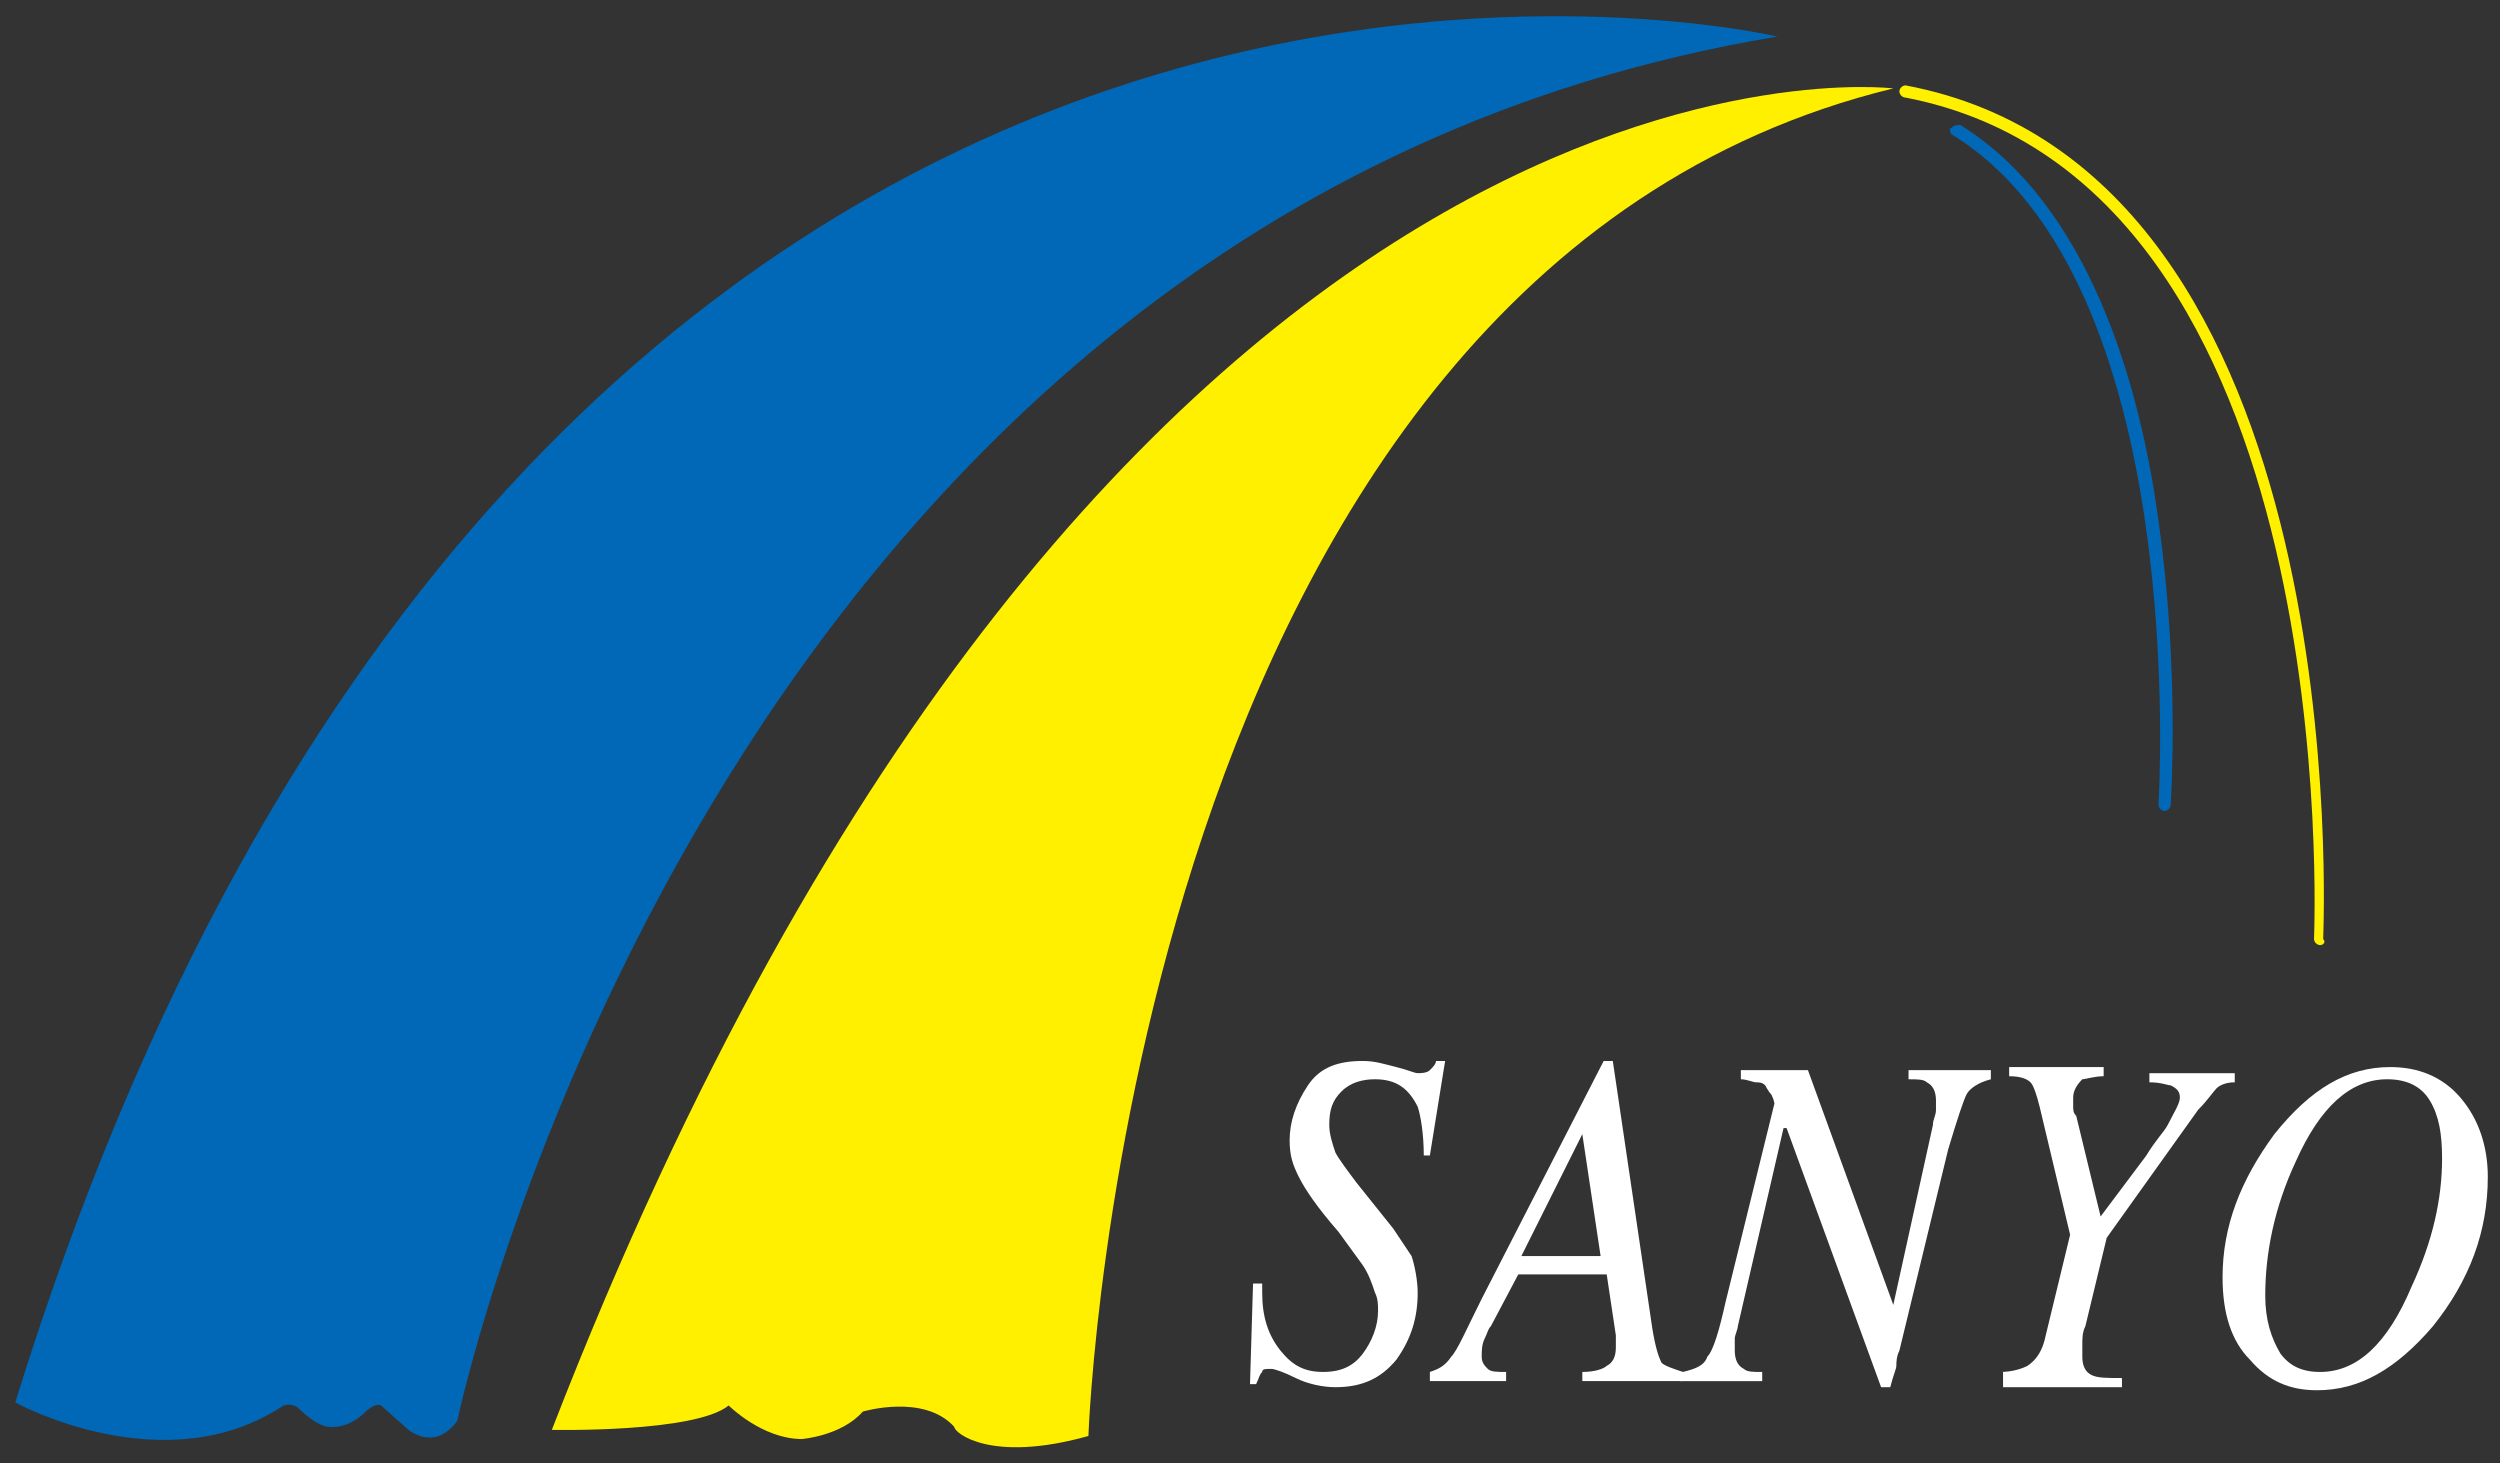 <?xml version="1.0" encoding="utf-8"?>
<!-- Generator: Adobe Illustrator 21.1.0, SVG Export Plug-In . SVG Version: 6.00 Build 0)  -->
<svg version="1.1" id="レイヤー_1" xmlns="http://www.w3.org/2000/svg" xmlns:xlink="http://www.w3.org/1999/xlink" x="0px"
	 y="0px" viewBox="0 0 82 48" style="enable-background:new 0 0 82 48;" xml:space="preserve">
<rect x="0" y="0" width="82" height="48" fill="#333333" stroke="none"/>
<style type="text/css">
	.st0{fill:#FFF000;}
	.st1{fill:#0068B6;}
	.st2{fill:#FFFFFF;}
</style>
<g>
	<path class="st0" d="M35.7,47.1c0,0,1.3-38.1,26.4-44.2c0,0-25.7-3.2-44,44c0,0,4.7,0.1,5.8-0.8c0,0,1.1,1.1,2.4,1.1
		c0,0,1.3-0.1,2-0.9c0,0,2-0.6,3,0.5C31.3,47,32.5,48,35.7,47.1z"/>
	<path class="st0" d="M76.1,31C76.1,31,76.1,31,76.1,31c-0.1,0-0.2-0.1-0.2-0.2C75.9,30.6,77,6,62.5,3.2c-0.1,0-0.2-0.1-0.2-0.2
		c0-0.1,0.1-0.2,0.2-0.2c14.9,2.8,13.7,27.7,13.7,28C76.3,30.9,76.2,31,76.1,31z"/>
	<path class="st1" d="M15,46.6c0,0,8.3-39.6,43.3-45.4c0,0-40.9-9.7-57.8,44.8c0,0,4.9,2.7,8.8,0.1c0,0,0.3-0.1,0.5,0.1
		c0,0,0.6,0.6,1,0.6c0,0,0.6,0.1,1.2-0.5c0,0,0.3-0.3,0.5-0.2l0.9,0.8C13.3,46.8,14.2,47.7,15,46.6z"/>
	<path class="st1" d="M71,26.6C71,26.6,71,26.6,71,26.6c-0.1,0-0.2-0.1-0.2-0.2c0-0.2,1.1-17.2-6.8-22C64,4.4,63.9,4.2,64,4.2
		c0.1-0.1,0.2-0.1,0.3-0.1c4.2,2.6,5.9,8.5,6.5,13c0.7,4.9,0.4,9.2,0.4,9.3C71.2,26.5,71.1,26.6,71,26.6z"/>
	<g>
		<path class="st2" d="M41.1,42.1l0.3,0c0,0.2,0,0.3,0,0.3c0,0.8,0.2,1.4,0.6,1.9c0.4,0.5,0.8,0.7,1.4,0.7c0.6,0,1-0.2,1.3-0.6
			c0.3-0.4,0.5-0.9,0.5-1.4c0-0.2,0-0.4-0.1-0.6c-0.1-0.3-0.2-0.6-0.4-0.9l-0.8-1.1c-0.7-0.8-1.1-1.4-1.3-1.8
			c-0.2-0.4-0.3-0.7-0.3-1.2c0-0.6,0.2-1.2,0.6-1.8s1-0.8,1.8-0.8c0.4,0,0.7,0.1,1.1,0.2c0.4,0.1,0.6,0.2,0.7,0.2
			c0.1,0,0.3,0,0.4-0.1c0.1-0.1,0.2-0.2,0.2-0.3h0.3l-0.5,3.1l-0.2,0c0-0.7-0.1-1.3-0.2-1.6c-0.3-0.6-0.7-0.9-1.4-0.9
			c-0.4,0-0.8,0.1-1.1,0.4c-0.3,0.3-0.4,0.6-0.4,1.1c0,0.3,0.1,0.6,0.2,0.9c0.1,0.2,0.4,0.6,0.7,1l1.2,1.5c0.2,0.3,0.4,0.6,0.6,0.9
			c0.1,0.3,0.2,0.8,0.2,1.2c0,0.8-0.2,1.5-0.7,2.2c-0.5,0.6-1.1,0.9-2,0.9c-0.4,0-0.9-0.1-1.3-0.3c-0.4-0.2-0.7-0.3-0.8-0.3
			c-0.2,0-0.3,0-0.3,0.1c-0.1,0.1-0.1,0.2-0.2,0.4h-0.2L41.1,42.1z"/>
		<path class="st2" d="M46.9,45c0.3-0.1,0.5-0.2,0.7-0.5c0.2-0.2,0.5-0.9,1-1.9l4-7.8h0.3l1.3,8.8c0.1,0.6,0.2,0.9,0.3,1.1
			c0.1,0.1,0.4,0.2,0.7,0.3v0.3h-3.3V45c0.4,0,0.7-0.1,0.8-0.2c0.2-0.1,0.3-0.3,0.3-0.6c0-0.1,0-0.2,0-0.2c0-0.1,0-0.2,0-0.2l-0.3-2
			h-2.9l-0.9,1.7c-0.1,0.1-0.1,0.2-0.2,0.4c-0.1,0.2-0.1,0.4-0.1,0.6c0,0.2,0.1,0.3,0.2,0.4c0.1,0.1,0.3,0.1,0.6,0.1v0.3h-2.5V45z
			 M52.5,41.2l-0.6-4l-2,4H52.5z"/>
		<path class="st2" d="M55.2,45c0.4-0.1,0.7-0.2,0.8-0.5c0.2-0.2,0.4-0.9,0.6-1.8l1.6-6.5c0,0,0-0.1-0.1-0.3
			c-0.1-0.1-0.2-0.3-0.2-0.3c-0.1-0.1-0.2-0.1-0.3-0.1c-0.1,0-0.3-0.1-0.5-0.1v-0.3h2.2l2.8,7.7l0,0l1.3-5.9c0-0.2,0.1-0.3,0.1-0.5
			c0-0.1,0-0.2,0-0.3c0-0.3-0.1-0.5-0.3-0.6c-0.1-0.1-0.3-0.1-0.6-0.1v-0.3h2.7v0.3c-0.4,0.1-0.7,0.3-0.8,0.5
			c-0.1,0.2-0.3,0.8-0.6,1.8l-1.6,6.6c-0.1,0.2-0.1,0.4-0.1,0.5c0,0.1-0.1,0.3-0.2,0.7h-0.3l-3.1-8.5h-0.1l-1.5,6.5
			c0,0.1-0.1,0.3-0.1,0.4c0,0.2,0,0.3,0,0.4c0,0.3,0.1,0.5,0.3,0.6c0.1,0.1,0.3,0.1,0.6,0.1v0.3h-2.7V45z"/>
		<path class="st2" d="M65.6,45c0.4,0,0.7-0.1,0.9-0.2c0.3-0.2,0.5-0.5,0.6-1l0.8-3.3l-1-4.2c-0.1-0.4-0.2-0.7-0.3-0.8
			c-0.1-0.1-0.3-0.2-0.7-0.2v-0.3H69v0.3c-0.3,0-0.6,0.1-0.7,0.1C68.1,35.6,68,35.8,68,36c0,0.1,0,0.2,0,0.3c0,0.1,0,0.2,0.1,0.3
			l0.8,3.3l1.5-2c0.3-0.5,0.6-0.8,0.7-1c0.2-0.4,0.4-0.7,0.4-0.9c0-0.2-0.1-0.3-0.3-0.4c-0.1,0-0.3-0.1-0.7-0.1v-0.3h2.8v0.3
			c-0.3,0-0.5,0.1-0.6,0.2c-0.1,0.1-0.3,0.4-0.6,0.7l-3,4.2l-0.7,2.9c-0.1,0.2-0.1,0.4-0.1,0.6c0,0.1,0,0.3,0,0.4
			c0,0.3,0.1,0.5,0.3,0.6c0.2,0.1,0.5,0.1,1,0.1v0.3h-3.9V45z"/>
		<path class="st2" d="M80.7,36c0.6,0.7,0.9,1.6,0.9,2.6c0,1.8-0.6,3.4-1.8,4.9c-1.2,1.4-2.4,2.1-3.8,2.1c-0.9,0-1.6-0.3-2.2-1
			c-0.6-0.6-0.9-1.5-0.9-2.7c0-1.7,0.6-3.2,1.7-4.7c1.2-1.5,2.4-2.2,3.8-2.2C79.3,35,80.1,35.3,80.7,36z M79.1,42.2
			c0.7-1.5,1-2.9,1-4.2c0-0.8-0.1-1.4-0.4-1.9s-0.8-0.7-1.4-0.7c-1.2,0-2.2,0.9-3,2.7c-0.7,1.5-1,3-1,4.4c0,0.8,0.2,1.4,0.5,1.9
			c0.3,0.4,0.7,0.6,1.3,0.6C77.3,45,78.3,44.1,79.1,42.2z"/>
	</g>
</g>
</svg>
